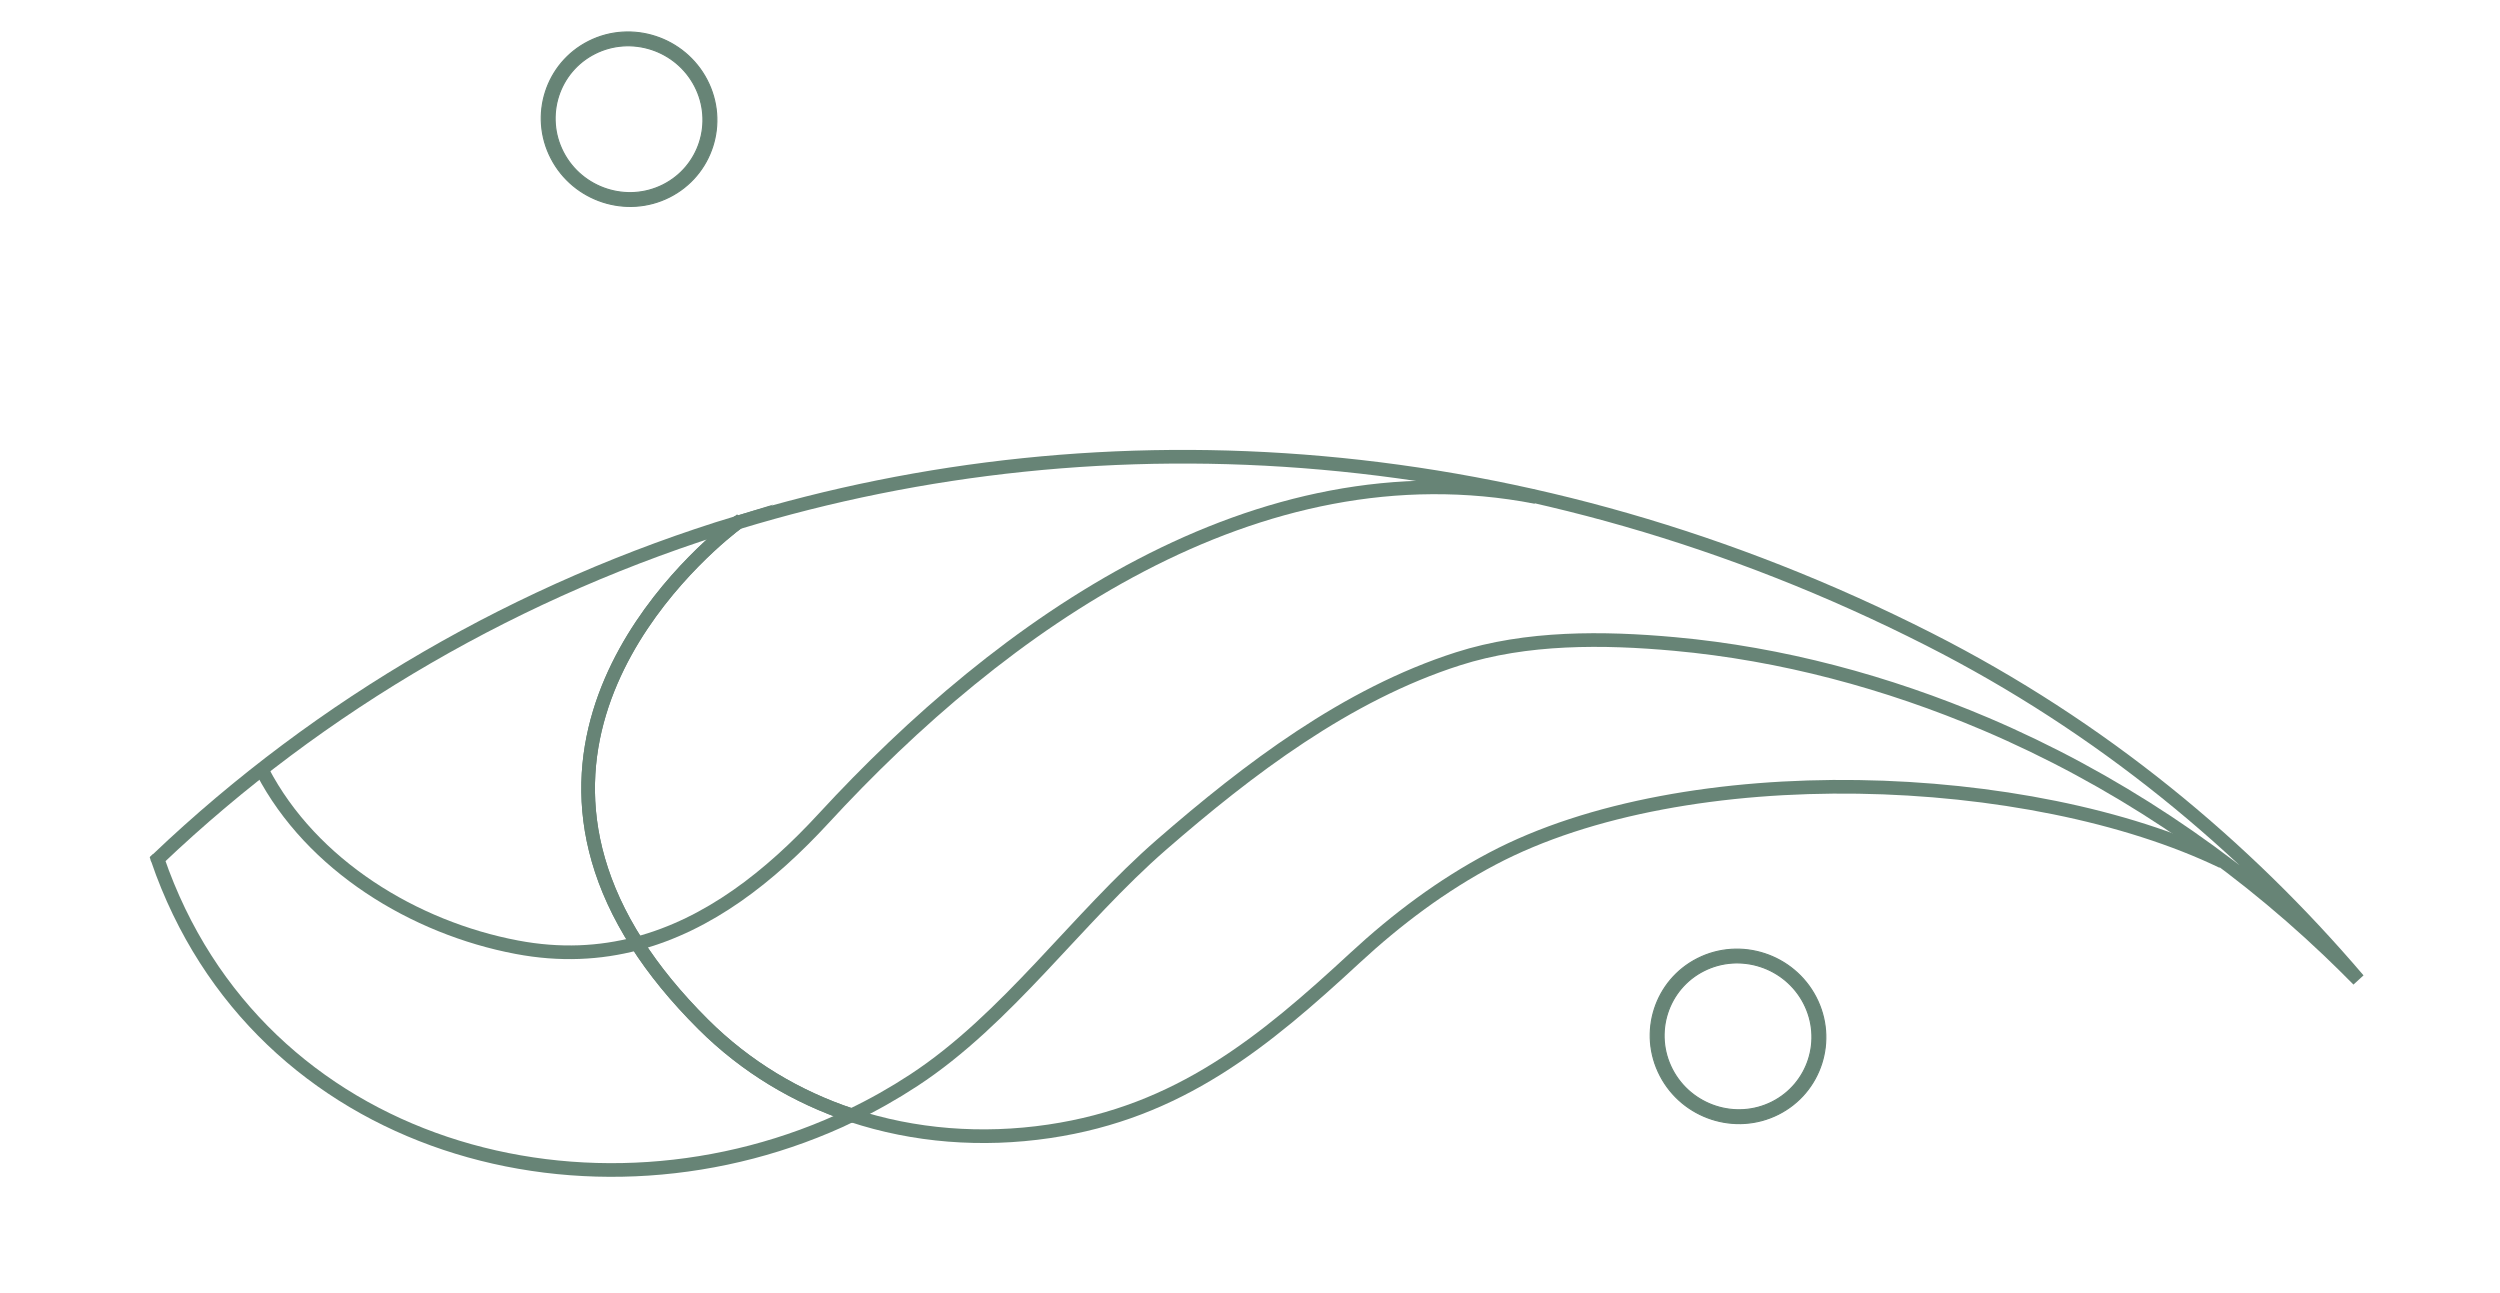<svg width="549" height="284" viewBox="0 0 549 284" fill="none" xmlns="http://www.w3.org/2000/svg">
<path d="M139.886 207.194C143.593 212.979 148.383 218.914 154.446 224.956C163.828 234.3 174.972 240.924 187.014 244.92C130.275 272.218 56.647 252.785 34.607 188.683C70.517 154.517 114.164 129.318 161.97 114.753C157.991 117.721 107.622 156.768 139.886 207.194Z" stroke="#678476" stroke-width="3" stroke-miterlimit="10"/>
<path d="M139.886 207.194C107.622 156.768 157.991 117.721 161.97 114.753C161.979 114.758 161.993 114.754 161.993 114.754C243.038 90.09 336.029 95.942 423.62 140.398C461.552 159.659 492.788 185.71 517.889 215.163C515.764 213.004 513.614 210.888 511.426 208.798C489.535 187.952 463.939 170.867 436.095 159.013C414.389 149.783 391.235 143.56 367.754 141.422C352.114 140 335.243 139.851 320.186 144.672C295.672 152.51 274.158 168.907 255.055 185.508C236.483 201.661 221.196 223.792 200.648 237.235C196.239 240.122 191.689 242.692 187.009 244.928C174.981 240.929 163.823 234.309 154.441 224.965C148.368 218.918 143.574 212.991 139.881 207.203L139.886 207.194Z" stroke="#678476" stroke-width="3" stroke-miterlimit="10"/>
<path d="M34.607 188.684C34.554 188.547 34.515 188.407 34.462 188.271" stroke="#678476" stroke-width="3" stroke-miterlimit="10"/>
<path d="M34.607 188.683C34.414 188.855 34.224 189.04 34.039 189.217" stroke="#678476" stroke-width="3" stroke-miterlimit="10"/>
<path d="M162.229 114.572C162.229 114.572 162.147 114.631 161.993 114.754" stroke="#678476" stroke-width="3" stroke-miterlimit="10"/>
<path d="M57.65 169.35C68.432 190.043 90.959 203.745 113.485 208.007C122.97 209.808 131.735 209.348 139.886 207.194" stroke="#678476" stroke-width="3" stroke-miterlimit="10"/>
<path d="M139.886 207.194C155.616 203.03 169.025 192.556 180.835 179.754C219.868 137.374 275.786 97.258 337.297 109.145" stroke="#678476" stroke-width="3" stroke-miterlimit="10"/>
<path d="M187.014 244.92C200.76 249.48 215.657 250.617 230.365 248.444C258.961 244.217 277.524 228.871 297.568 210.337C306.681 201.909 316.68 194.388 327.704 188.573C370.425 166.009 445.82 168.86 488.052 189.209" stroke="#678476" stroke-width="3" stroke-miterlimit="10"/>
<path d="M372.798 210.481C382.238 205.724 393.897 209.536 398.793 218.968C403.688 228.4 399.982 239.94 390.542 244.697C381.102 249.455 369.443 245.643 364.547 236.211C359.652 226.778 363.358 215.238 372.798 210.481ZM389.139 241.986C397.085 237.985 400.202 228.262 396.084 220.322C391.967 212.383 382.143 209.177 374.197 213.178C366.252 217.179 363.134 226.903 367.252 234.842C371.369 242.781 381.193 245.988 389.139 241.986Z" fill="#678476" stroke="#678476" stroke-width="0.25" stroke-miterlimit="10"/>
<path d="M129.272 9.068C138.712 4.311 150.371 8.122 155.266 17.555C160.161 26.987 156.456 38.527 147.015 43.284C137.575 48.041 125.916 44.23 121.021 34.797C116.126 25.365 119.832 13.825 129.272 9.068ZM145.607 40.582C153.553 36.581 156.671 26.857 152.553 18.918C148.435 10.979 138.612 7.772 130.666 11.774C122.72 15.775 119.603 25.499 123.72 33.438C127.838 41.377 137.661 44.584 145.607 40.582Z" fill="#678476" stroke="#678476" stroke-width="0.25" stroke-miterlimit="10"/>
</svg>
